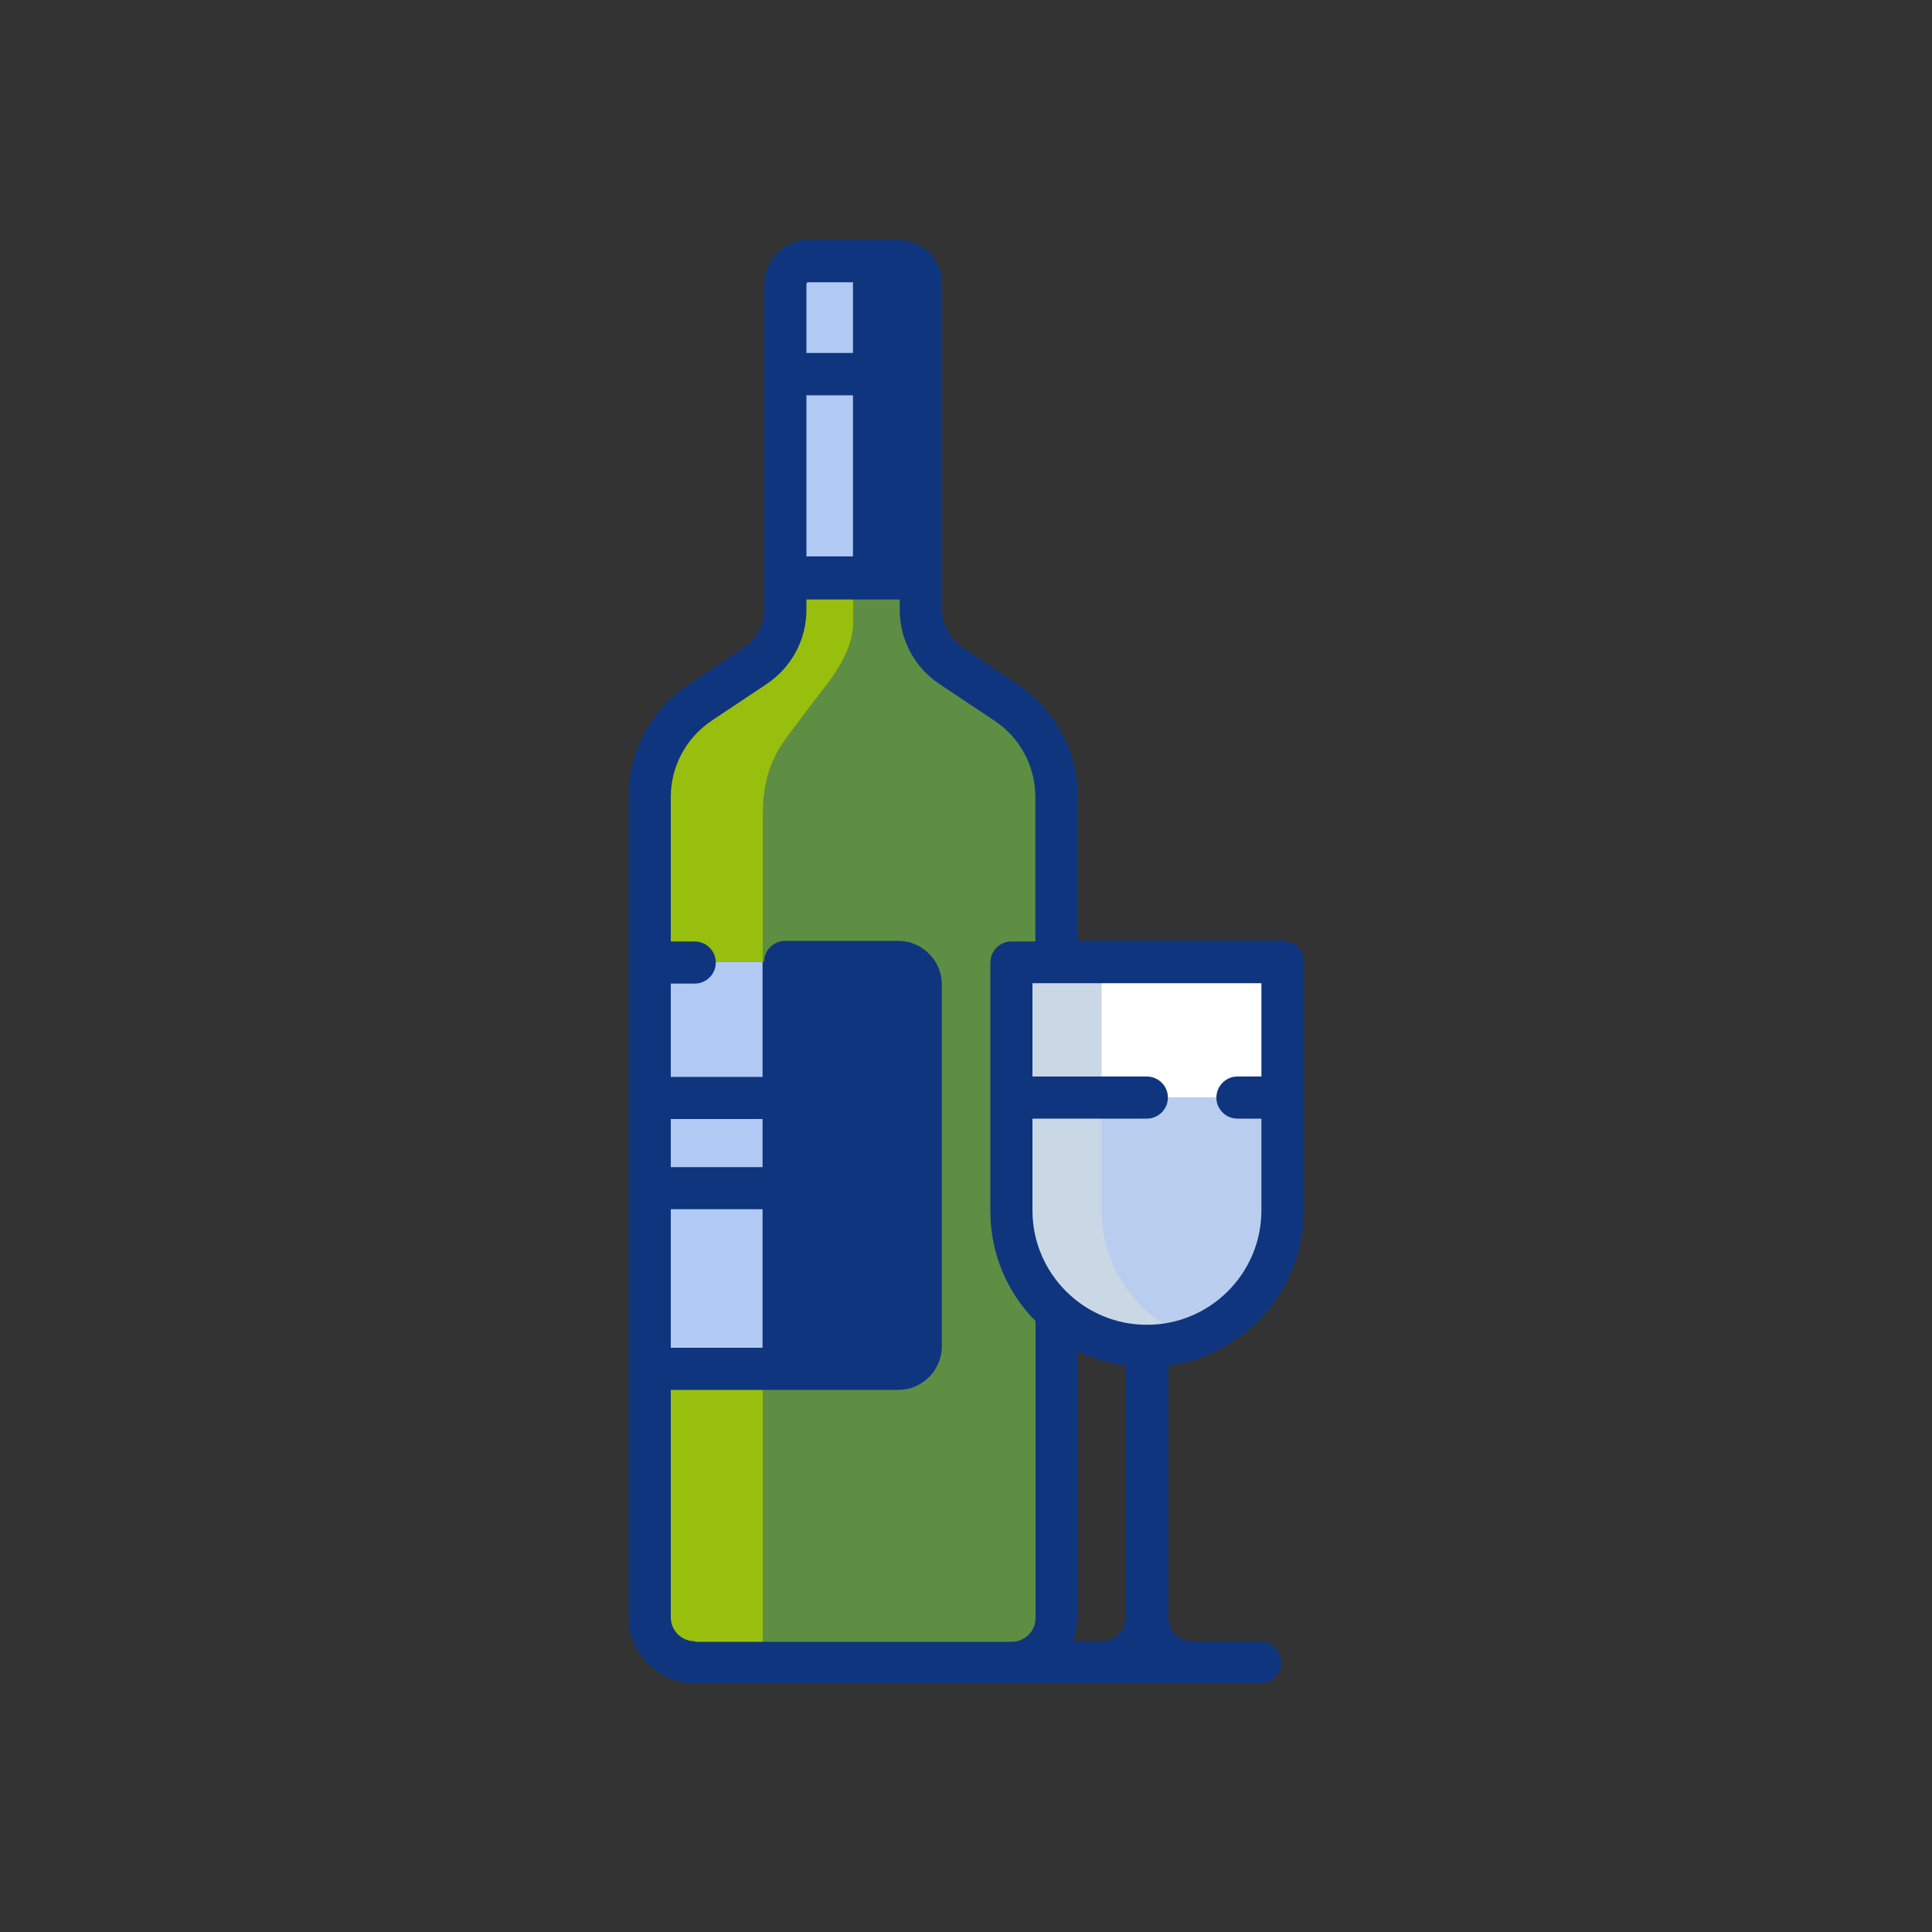 <?xml version="1.0" encoding="UTF-8"?>
<svg xmlns="http://www.w3.org/2000/svg" id="uuid-11150fb6-7dc6-4600-b30d-db7b81fe6965" viewBox="0 0 100 100">
  <rect x="0" y="0" width="100" height="100" fill="#333333" stroke="none"/>
  <defs>
    <style>
      .cls-1 {
        fill: #cad8e5;
      }

      .cls-2 {
        fill: #b9cdef;
      }

      .cls-3 {
        fill: #fff;
      }

      .cls-4 {
        fill: #99bf0e;
      }

      .cls-5 {
        fill: #5d8e43;
      }

      .cls-6 {
        fill: #0f357f;
      }

      .cls-7 {
        fill: #b0caf4;
      }
    </style>
  </defs>
  <path class="cls-5" d="M52.07,36.34l-2.85-1.9c-.98-.65-1.56-1.75-1.56-2.92V14.68c0-.65-.52-1.17-1.17-1.17h-4.68c-.65,0-1.17.52-1.17,1.17v16.84c0,1.17-.59,2.27-1.56,2.92l-2.85,1.9c-1.63,1.08-2.6,2.91-2.6,4.87v42.49c0,1.29,1.05,2.34,2.34,2.34h16.38c1.29,0,2.34-1.05,2.34-2.34v-42.49c0-1.96-.98-3.78-2.6-4.87Z"></path>
  <path class="cls-4" d="M40.64,29.89v1.63c0,1.17-.59,2.27-1.56,2.92l-2.85,1.9c-1.63,1.08-2.6,2.91-2.6,4.87v42.49c0,1.29,1.05,2.34,2.34,2.34h3.51v-43.8c0-1.96.49-3.07,1.3-4.16l1.43-1.9c.49-.65,1.95-2.27,1.95-3.95v-2.34h-3.51Z"></path>
  <path class="cls-6" d="M46.49,70.84h-12.87v-21.06h12.87c.65,0,1.17.52,1.17,1.17v18.72c0,.65-.52,1.17-1.17,1.17Z"></path>
  <path class="cls-7" d="M33.62,49.78h5.85v21.06h-5.85v-21.06Z"></path>
  <path class="cls-6" d="M47.66,29.89h-7.02v-15.21c0-.65.52-1.17,1.17-1.17h4.68c.65,0,1.17.52,1.17,1.17v15.21Z"></path>
  <path class="cls-7" d="M41.81,13.51c-.65,0-1.17.52-1.17,1.17v15.21h3.51V13.51h-2.34Z"></path>
  <path class="cls-3" d="M59.36,69.67c-3.88,0-7.02-3.14-7.02-7.02v-12.87h14.04v12.87c0,3.88-3.14,7.02-7.02,7.02Z"></path>
  <path class="cls-1" d="M57.02,62.65v-12.87h-4.68v12.59c0,3.35,2.24,6.41,5.51,7.13,1.37.31,2.68.17,3.85-.24-2.72-.96-4.68-3.56-4.68-6.61Z"></path>
  <path class="cls-2" d="M52.34,56.8v5.85c0,3.88,3.14,7.02,7.02,7.02s7.02-3.14,7.02-7.02v-5.85h-14.04Z"></path>
  <path class="cls-1" d="M57.85,69.5c1.37.31,2.68.17,3.85-.24-2.72-.96-4.68-3.56-4.68-6.61v-5.85h-4.68v5.57c0,3.35,2.24,6.41,5.51,7.13Z"></path>
  <path class="cls-6" d="M66.38,48.68h-10.6v-7.47c0-2.33-1.16-4.49-3.09-5.78l-2.85-1.9c-.67-.45-1.08-1.2-1.08-2.01V14.68c0-1.25-1.02-2.26-2.26-2.26h-4.68c-1.25,0-2.26,1.02-2.26,2.26v16.84c0,.81-.4,1.56-1.08,2.01l-2.85,1.9c-1.94,1.29-3.09,3.45-3.09,5.78v42.49c0,1.89,1.54,3.43,3.43,3.43h29.25c.6,0,1.09-.49,1.09-1.09s-.49-1.09-1.09-1.09h-3.51c-.69,0-1.24-.56-1.24-1.24v-13.02c3.96-.54,7.02-3.94,7.02-8.04v-12.87c0-.6-.49-1.09-1.1-1.09ZM41.74,20.46h4.83v8.34h-4.83v-8.34ZM41.81,14.61h4.68s.08.03.08.08v3.58h-4.83v-3.58s.03-.08.08-.08ZM35.96,84.95c-.69,0-1.24-.56-1.24-1.24v-11.77h11.77c1.25,0,2.26-1.02,2.26-2.26v-18.72c0-1.25-1.02-2.26-2.26-2.26h-5.85c-.6,0-1.09.49-1.09,1.09s.49,1.09,1.09,1.09h5.85s.08.03.08.08v18.72s-.03.08-.08.08h-11.77v-7.17h5.92c.6,0,1.09-.49,1.09-1.09s-.49-1.09-1.09-1.09h-5.92v-2.49h8.26c.6,0,1.09-.49,1.09-1.09s-.49-1.09-1.09-1.09h-8.26v-4.83h1.24c.6,0,1.09-.49,1.09-1.09s-.49-1.09-1.09-1.09h-1.24v-7.47c0-1.59.79-3.07,2.12-3.96l2.85-1.9c1.28-.86,2.05-2.29,2.05-3.83v-.54h4.83v.54c0,1.54.77,2.98,2.05,3.83l2.85,1.9c1.33.88,2.12,2.36,2.12,3.96v7.47h-1.24c-.6,0-1.09.49-1.09,1.09v12.87c0,2.22.89,4.23,2.34,5.69v15.36c0,.69-.56,1.24-1.24,1.24h-16.38ZM58.26,83.7c0,.69-.56,1.24-1.25,1.24h-1.48c.15-.39.23-.81.23-1.24v-13.78c.77.38,1.61.64,2.49.76v13.02ZM59.36,68.57c-3.27,0-5.92-2.66-5.92-5.92v-4.75h5.92c.6,0,1.09-.49,1.09-1.09s-.49-1.09-1.09-1.09h-5.92v-4.83h11.85v4.83h-1.24c-.6,0-1.09.49-1.09,1.09s.49,1.09,1.09,1.09h1.24v4.75c0,3.27-2.66,5.92-5.92,5.92Z"></path>
</svg>

